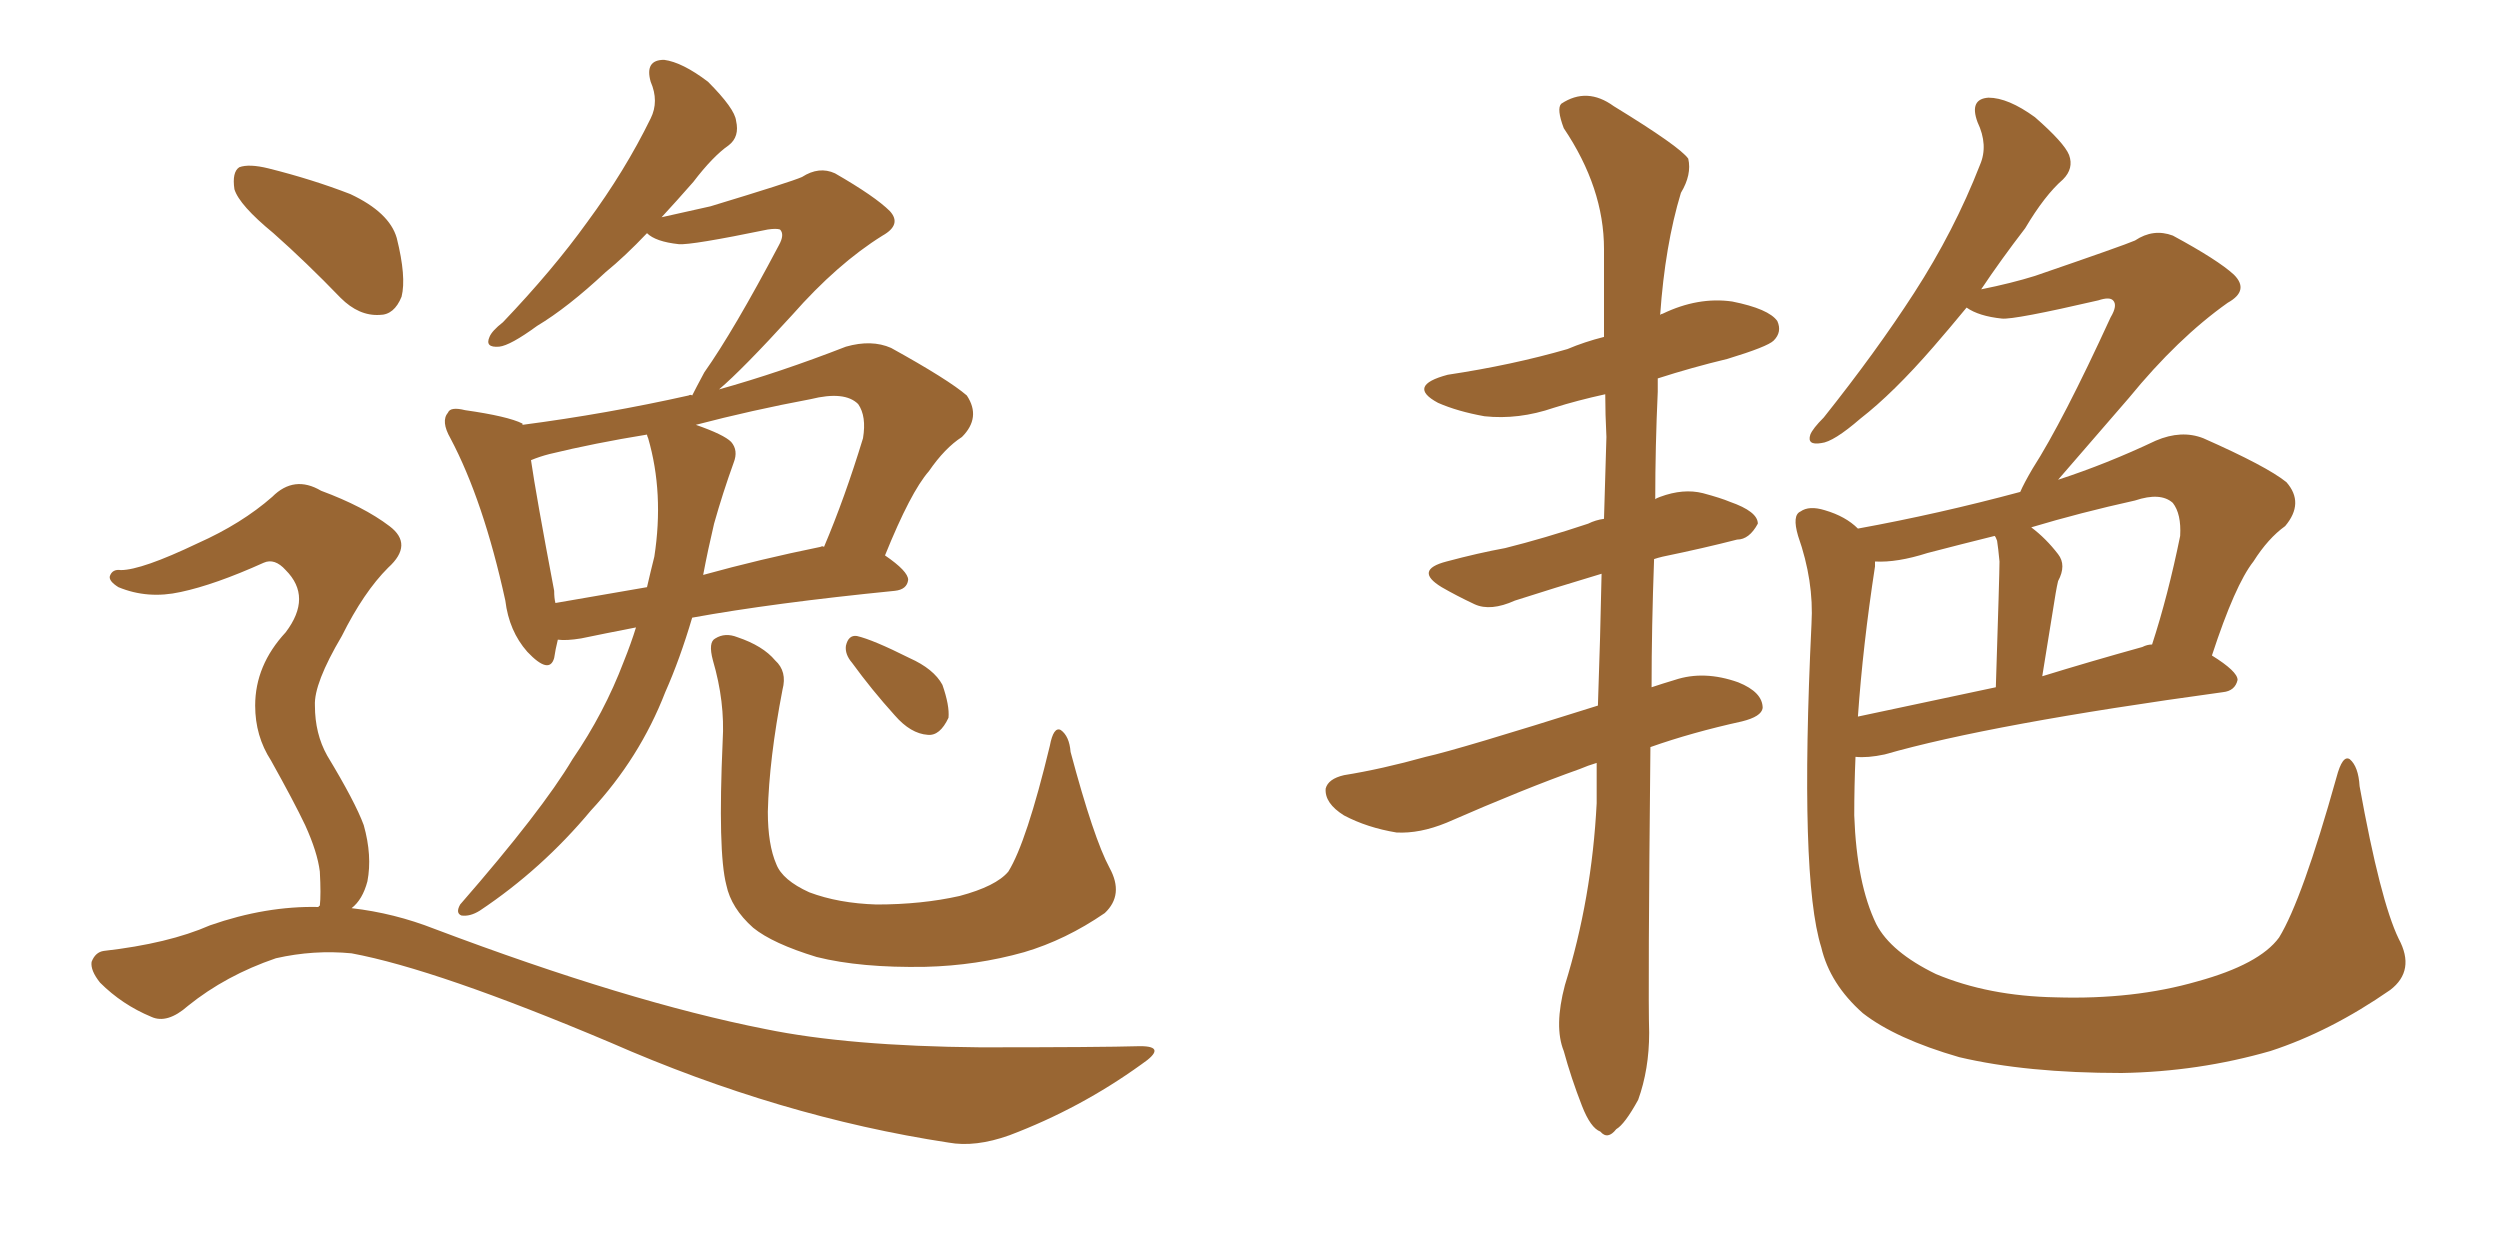 <svg xmlns="http://www.w3.org/2000/svg" xmlns:xlink="http://www.w3.org/1999/xlink" width="300" height="150"><path fill="#996633" padding="10" d="M76.32 75.29L76.32 75.29Q72.51 76.03 69.73 76.61L69.73 76.61Q67.97 76.90 66.94 76.76L66.94 76.76Q66.65 77.93 66.50 78.96L66.50 78.96Q65.92 81.01 63.28 78.22L63.28 78.22Q61.08 75.73 60.64 72.07L60.64 72.07Q58.01 60.06 54.05 52.59L54.05 52.59Q52.88 50.54 53.76 49.51L53.76 49.51Q54.05 48.78 55.81 49.22L55.81 49.22Q60.94 49.95 62.70 50.83L62.70 50.83Q62.70 50.83 62.70 50.98L62.70 50.98Q72.80 49.66 82.62 47.46L82.62 47.46Q82.91 47.31 83.06 47.46L83.06 47.46Q83.50 46.58 84.52 44.68L84.52 44.68Q88.04 39.70 93.46 29.44L93.46 29.44Q94.19 28.13 93.60 27.54L93.60 27.54Q93.16 27.39 92.14 27.54L92.14 27.54Q82.91 29.44 81.45 29.30L81.45 29.30Q78.66 29.00 77.64 27.98L77.64 27.98Q75 30.76 72.66 32.67L72.66 32.67Q68.12 36.91 64.45 39.11L64.45 39.11Q61.23 41.46 59.91 41.60L59.91 41.60Q58.15 41.75 58.74 40.43L58.74 40.43Q59.03 39.70 60.35 38.67L60.35 38.67Q66.36 32.37 70.46 26.66L70.46 26.66Q75 20.51 78.08 14.21L78.08 14.21Q79.10 12.16 78.08 9.81L78.08 9.81Q77.34 7.18 79.69 7.18L79.69 7.18Q81.88 7.47 84.96 9.81L84.96 9.81Q88.18 13.04 88.33 14.50L88.33 14.50Q88.77 16.41 87.45 17.43L87.45 17.43Q85.55 18.75 83.20 21.83L83.20 21.83Q81.15 24.17 79.39 26.07L79.39 26.07Q82.62 25.34 85.25 24.76L85.25 24.76Q94.92 21.83 96.24 21.24L96.24 21.24Q98.29 19.92 100.20 20.80L100.20 20.80Q105.03 23.58 106.79 25.34L106.79 25.34Q108.25 26.95 105.91 28.27L105.91 28.27Q100.49 31.64 95.07 37.79L95.07 37.79Q89.06 44.38 86.28 46.73L86.28 46.73Q93.60 44.68 101.51 41.60L101.51 41.60Q104.59 40.72 106.93 41.75L106.93 41.75Q113.82 45.56 116.02 47.46L116.02 47.46Q117.77 50.10 115.43 52.44L115.43 52.44Q113.38 53.76 111.47 56.54L111.47 56.54Q109.28 59.03 106.20 66.65L106.20 66.65Q108.98 68.55 108.98 69.58L108.98 69.58Q108.84 70.75 107.37 70.90L107.37 70.90Q92.72 72.36 83.06 74.12L83.06 74.12Q81.59 79.10 79.83 83.06L79.83 83.06Q76.76 90.97 70.90 97.27L70.90 97.27Q65.04 104.30 57.57 109.28L57.57 109.28Q56.40 110.01 55.37 109.86L55.37 109.86Q54.64 109.57 55.22 108.54L55.22 108.54Q65.04 97.27 68.70 91.11L68.70 91.11Q72.51 85.55 74.85 79.39L74.85 79.39Q75.73 77.20 76.32 75.29ZM85.69 62.84L85.69 62.84Q84.96 65.92 84.38 68.99L84.38 68.99Q91.26 67.09 98.44 65.63L98.44 65.63Q98.73 65.48 98.88 65.63L98.88 65.63Q101.37 59.77 103.56 52.59L103.56 52.59Q104.00 49.95 102.98 48.49L102.98 48.49Q101.37 46.88 97.27 47.90L97.27 47.90Q90.23 49.22 83.50 50.98L83.50 50.98Q86.87 52.15 87.74 53.03L87.74 53.03Q88.62 54.05 88.04 55.52L88.04 55.52Q86.72 59.18 85.69 62.84ZM77.78 52.59L77.78 52.59Q77.64 52.29 77.64 52.15L77.64 52.15Q71.34 53.17 65.92 54.49L65.92 54.49Q64.75 54.79 63.72 55.22L63.72 55.22Q64.31 59.33 66.50 70.90L66.50 70.90Q66.50 71.78 66.65 72.36L66.65 72.36Q71.78 71.48 77.64 70.46L77.64 70.46Q78.08 68.55 78.52 66.80L78.52 66.80Q79.69 59.18 77.78 52.59ZM133.15 104.15L133.15 104.15Q134.91 107.37 132.57 109.57L132.57 109.57Q127.88 112.79 122.90 114.26L122.90 114.26Q117.19 115.87 111.04 116.02L111.04 116.02Q103.27 116.16 98.00 114.84L98.00 114.84Q92.72 113.23 90.38 111.33L90.38 111.33Q87.74 108.98 87.16 106.20L87.16 106.20Q86.13 102.25 86.72 88.92L86.72 88.92Q87.01 84.23 85.55 79.25L85.55 79.25Q84.96 77.05 85.84 76.61L85.84 76.61Q87.01 75.88 88.48 76.46L88.48 76.46Q91.55 77.49 93.02 79.25L93.02 79.25Q94.48 80.57 93.90 82.76L93.90 82.76Q92.29 91.11 92.14 97.41L92.14 97.41Q92.14 101.37 93.16 103.71L93.16 103.71Q93.90 105.62 97.12 107.08L97.12 107.08Q100.63 108.40 105.18 108.54L105.18 108.54Q110.60 108.54 115.14 107.52L115.14 107.52Q119.53 106.35 121.00 104.59L121.00 104.59Q123.19 101.07 125.98 89.50L125.98 89.50Q126.42 87.16 127.29 87.60L127.29 87.60Q128.32 88.33 128.47 90.23L128.47 90.23Q131.25 100.63 133.15 104.15ZM102.25 79.54L102.25 79.54Q101.37 78.52 101.51 77.49L101.51 77.49Q101.81 76.17 102.83 76.32L102.83 76.32Q104.74 76.76 109.13 78.96L109.13 78.96Q112.06 80.27 113.09 82.18L113.09 82.18Q113.96 84.67 113.82 86.13L113.82 86.13Q112.79 88.33 111.33 88.18L111.33 88.18Q109.28 88.04 107.37 85.84L107.37 85.84Q104.59 82.76 102.25 79.54ZM32.81 27.98L32.81 27.98Q28.71 24.61 28.13 22.71L28.13 22.71Q27.83 20.65 28.71 20.07L28.71 20.07Q29.88 19.63 32.23 20.21L32.23 20.21Q37.50 21.53 42.04 23.29L42.04 23.29Q46.73 25.49 47.61 28.56L47.61 28.56Q48.78 33.25 48.19 35.60L48.19 35.60Q47.31 37.79 45.56 37.79L45.56 37.79Q43.07 37.94 40.87 35.74L40.87 35.74Q36.77 31.49 32.81 27.98ZM38.23 108.84L38.23 108.84L38.23 108.84Q38.23 108.69 38.38 108.69L38.38 108.69Q38.53 107.37 38.38 104.59L38.38 104.59Q38.09 102.25 36.62 99.02L36.62 99.02Q35.30 96.24 32.52 91.26L32.52 91.26Q30.62 88.33 30.62 84.67L30.62 84.67Q30.62 79.83 34.28 75.88L34.28 75.88Q37.50 71.63 34.28 68.41L34.28 68.41Q32.96 66.94 31.64 67.53L31.64 67.53Q25.78 70.17 21.68 71.04L21.68 71.04Q17.72 71.92 14.21 70.46L14.21 70.46Q13.04 69.73 13.18 69.14L13.18 69.14Q13.48 68.26 14.50 68.41L14.50 68.41Q16.99 68.41 23.73 65.19L23.73 65.19Q29.00 62.84 32.67 59.62L32.67 59.62Q35.30 56.98 38.53 58.89L38.53 58.89Q43.65 60.79 46.73 63.13L46.73 63.13Q49.66 65.33 46.58 68.12L46.58 68.12Q43.65 71.04 41.02 76.32L41.02 76.32Q37.65 82.03 37.79 84.67L37.79 84.67Q37.79 88.04 39.26 90.67L39.26 90.67Q42.63 96.24 43.65 99.02L43.65 99.02Q44.68 102.69 44.09 105.76L44.09 105.76Q43.51 107.96 42.19 108.98L42.19 108.98Q47.31 109.57 52.15 111.47L52.15 111.47Q75.44 120.26 91.85 123.49L91.85 123.49Q101.81 125.54 117.63 125.68L117.63 125.68Q131.98 125.68 136.82 125.54L136.82 125.54Q140.19 125.54 136.96 127.73L136.96 127.73Q129.64 133.01 121.14 136.23L121.14 136.23Q117.04 137.70 113.82 137.11L113.82 137.11Q93.60 134.03 73.24 125.10L73.24 125.10Q52.44 116.31 42.19 114.40L42.19 114.40Q37.65 113.96 33.11 114.99L33.11 114.99Q27.10 117.04 22.56 120.70L22.56 120.70Q20.07 122.90 18.16 122.02L18.16 122.02Q14.65 120.56 12.01 117.92L12.01 117.92Q10.84 116.46 10.99 115.43L10.99 115.43Q11.43 114.26 12.45 114.11L12.45 114.11Q20.21 113.23 25.20 111.04L25.20 111.04Q31.93 108.69 38.23 108.84ZM187.79 118.21L187.79 118.21Q191.02 107.81 191.60 96.39L191.60 96.39Q191.60 93.90 191.60 91.55L191.60 91.55Q190.58 91.85 189.55 92.29L189.55 92.29Q182.96 94.63 173.58 98.73L173.58 98.73Q170.36 100.05 167.58 99.90L167.58 99.90Q164.06 99.32 161.28 97.85L161.28 97.85Q158.94 96.39 159.08 94.63L159.08 94.63Q159.38 93.46 161.28 93.02L161.28 93.02Q165.82 92.29 171.09 90.82L171.09 90.82Q175.05 89.94 191.75 84.67L191.75 84.67Q192.04 76.46 192.19 68.85L192.19 68.85Q186.33 70.61 181.79 72.07L181.79 72.07Q178.86 73.39 176.95 72.51L176.95 72.51Q174.76 71.48 173.00 70.46L173.00 70.46Q169.63 68.41 173.58 67.38L173.58 67.38Q177.39 66.36 180.62 65.77L180.62 65.77Q185.30 64.60 190.58 62.84L190.58 62.84Q191.46 62.40 192.48 62.26L192.48 62.26Q192.63 57.28 192.77 52.44L192.77 52.44Q192.63 49.66 192.63 47.31L192.63 47.31Q189.26 48.05 186.47 48.93L186.47 48.93Q182.23 50.39 178.13 49.95L178.13 49.95Q174.90 49.37 172.56 48.34L172.56 48.34Q168.75 46.29 173.73 44.97L173.73 44.97Q181.49 43.80 188.09 41.89L188.09 41.89Q190.14 41.02 192.48 40.43L192.48 40.43Q192.48 34.86 192.48 29.88L192.48 29.88Q192.48 22.56 187.65 15.38L187.65 15.38Q186.77 13.04 187.35 12.45L187.35 12.45Q190.43 10.40 193.65 12.74L193.65 12.74Q201.56 17.58 202.59 19.04L202.59 19.04Q203.03 20.95 201.71 23.14L201.71 23.14Q199.80 29.44 199.22 37.79L199.22 37.79Q199.37 37.65 199.51 37.65L199.51 37.65Q203.76 35.60 207.86 36.18L207.86 36.18Q212.26 37.06 213.28 38.53L213.28 38.53Q213.87 39.84 212.84 40.87L212.84 40.87Q212.11 41.60 207.28 43.07L207.28 43.07Q203.03 44.09 198.93 45.41L198.93 45.41Q198.93 46.14 198.93 47.02L198.93 47.02Q198.63 53.61 198.63 59.91L198.63 59.91Q198.78 59.77 199.22 59.62L199.22 59.62Q202.00 58.59 204.35 59.18L204.35 59.18Q206.54 59.77 207.57 60.21L207.57 60.21Q210.94 61.38 210.94 62.84L210.94 62.84Q209.91 64.75 208.45 64.75L208.45 64.75Q204.49 65.77 199.51 66.80L199.51 66.80Q198.93 66.94 198.49 67.09L198.49 67.09Q198.19 75.29 198.19 82.47L198.19 82.47Q199.51 82.03 200.98 81.59L200.98 81.59Q204.49 80.42 208.59 81.88L208.59 81.88Q211.52 83.06 211.52 84.96L211.52 84.96Q211.38 85.99 209.03 86.57L209.03 86.57Q203.03 87.89 198.05 89.65L198.05 89.65Q197.75 119.09 197.90 123.93L197.90 123.93Q197.90 128.32 196.58 131.98L196.58 131.98Q194.97 134.91 193.95 135.50L193.95 135.50Q192.92 136.82 192.04 135.79L192.04 135.79Q190.87 135.35 189.84 132.71L189.84 132.71Q188.53 129.35 187.65 126.12L187.65 126.12Q186.47 123.19 187.79 118.21ZM287.84 112.65L287.84 112.65Q289.89 116.46 286.82 118.80L286.82 118.80Q279.64 123.78 272.46 126.12L272.46 126.12Q263.82 128.61 254.59 128.76L254.59 128.76Q243.16 128.76 235.11 126.86L235.11 126.86Q227.49 124.66 223.54 121.58L223.54 121.58Q219.58 118.07 218.55 113.67L218.55 113.67Q215.92 105.32 217.38 74.85L217.38 74.85Q217.68 69.73 215.77 64.31L215.77 64.31Q215.04 61.82 216.06 61.38L216.06 61.38Q217.09 60.64 218.99 61.23L218.99 61.23Q221.48 61.96 222.95 63.43L222.95 63.43Q232.62 61.67 242.43 59.03L242.43 59.03Q242.87 58.01 243.90 56.25L243.90 56.25Q247.56 50.54 253.27 38.09L253.27 38.09Q254.15 36.62 253.56 36.04L253.56 36.04Q253.13 35.60 251.81 36.04L251.81 36.04Q241.70 38.38 240.23 38.23L240.23 38.23Q237.45 37.94 235.99 36.91L235.99 36.91Q233.94 39.40 232.03 41.60L232.03 41.60Q227.20 47.17 223.24 50.24L223.24 50.24Q220.02 53.03 218.55 53.17L218.55 53.17Q216.80 53.47 217.24 52.15L217.24 52.15Q217.53 51.42 218.85 50.10L218.85 50.10Q225.15 42.19 229.69 35.16L229.69 35.16Q234.52 27.69 237.60 19.78L237.60 19.78Q238.62 17.43 237.30 14.65L237.30 14.65Q236.28 11.87 238.62 11.72L238.62 11.72Q240.97 11.72 244.19 14.06L244.19 14.06Q247.71 17.14 248.29 18.60L248.29 18.60Q248.88 20.21 247.56 21.53L247.56 21.53Q245.36 23.44 243.02 27.39L243.02 27.39Q240.09 31.20 237.74 34.72L237.74 34.72Q241.41 33.98 244.19 33.11L244.19 33.11Q254.88 29.44 256.20 28.86L256.20 28.86Q258.40 27.39 260.74 28.27L260.74 28.27Q266.16 31.20 268.07 32.96L268.07 32.96Q269.97 34.86 267.33 36.33L267.33 36.33Q261.33 40.58 255.47 47.75L255.47 47.75Q249.76 54.35 246.97 57.57L246.97 57.57Q252.83 55.66 258.69 52.88L258.69 52.88Q261.77 51.56 264.40 52.59L264.40 52.59Q272.02 55.96 274.37 57.86L274.37 57.86Q276.56 60.35 274.22 63.13L274.22 63.13Q272.17 64.60 270.41 67.38L270.41 67.38Q268.21 70.17 265.43 78.66L265.43 78.66Q268.51 80.57 268.51 81.59L268.51 81.59Q268.21 82.91 266.75 83.06L266.75 83.06Q238.92 86.87 226.17 90.53L226.17 90.53Q224.12 90.97 222.66 90.82L222.66 90.82Q222.51 94.34 222.51 97.85L222.51 97.85Q222.80 106.05 225.15 110.89L225.15 110.89Q226.90 114.26 232.32 116.89L232.32 116.89Q238.62 119.53 246.68 119.68L246.68 119.68Q256.05 119.97 263.67 117.77L263.67 117.77Q271.14 115.72 273.49 112.50L273.49 112.50Q276.27 107.96 280.37 93.31L280.37 93.31Q281.10 90.53 281.98 91.11L281.98 91.11Q283.01 91.99 283.15 94.34L283.15 94.34Q285.64 108.11 287.84 112.65ZM225 67.97L225 67.97Q223.54 77.49 222.95 85.99L222.95 85.99Q230.57 84.38 239.50 82.47L239.50 82.47Q239.94 68.85 239.94 67.38L239.94 67.38Q239.79 65.77 239.65 64.89L239.65 64.89Q239.50 64.45 239.36 64.31L239.36 64.31Q235.25 65.33 231.30 66.36L231.30 66.36Q227.64 67.53 225 67.38L225 67.38Q225 67.53 225 67.97ZM257.08 77.64L257.08 77.64L257.08 77.64Q257.67 77.34 258.25 77.34L258.25 77.34Q260.16 71.48 261.62 64.31L261.62 64.31Q261.77 61.67 260.74 60.35L260.74 60.35Q259.28 59.03 256.20 60.06L256.20 60.06Q249.61 61.52 243.75 63.28L243.75 63.28Q245.51 64.60 246.97 66.50L246.97 66.50Q248.00 67.82 246.97 69.73L246.97 69.73Q246.83 70.31 246.68 71.19L246.68 71.19Q245.95 75.73 245.07 81.15L245.07 81.15Q250.78 79.39 257.08 77.64Z"/></svg>